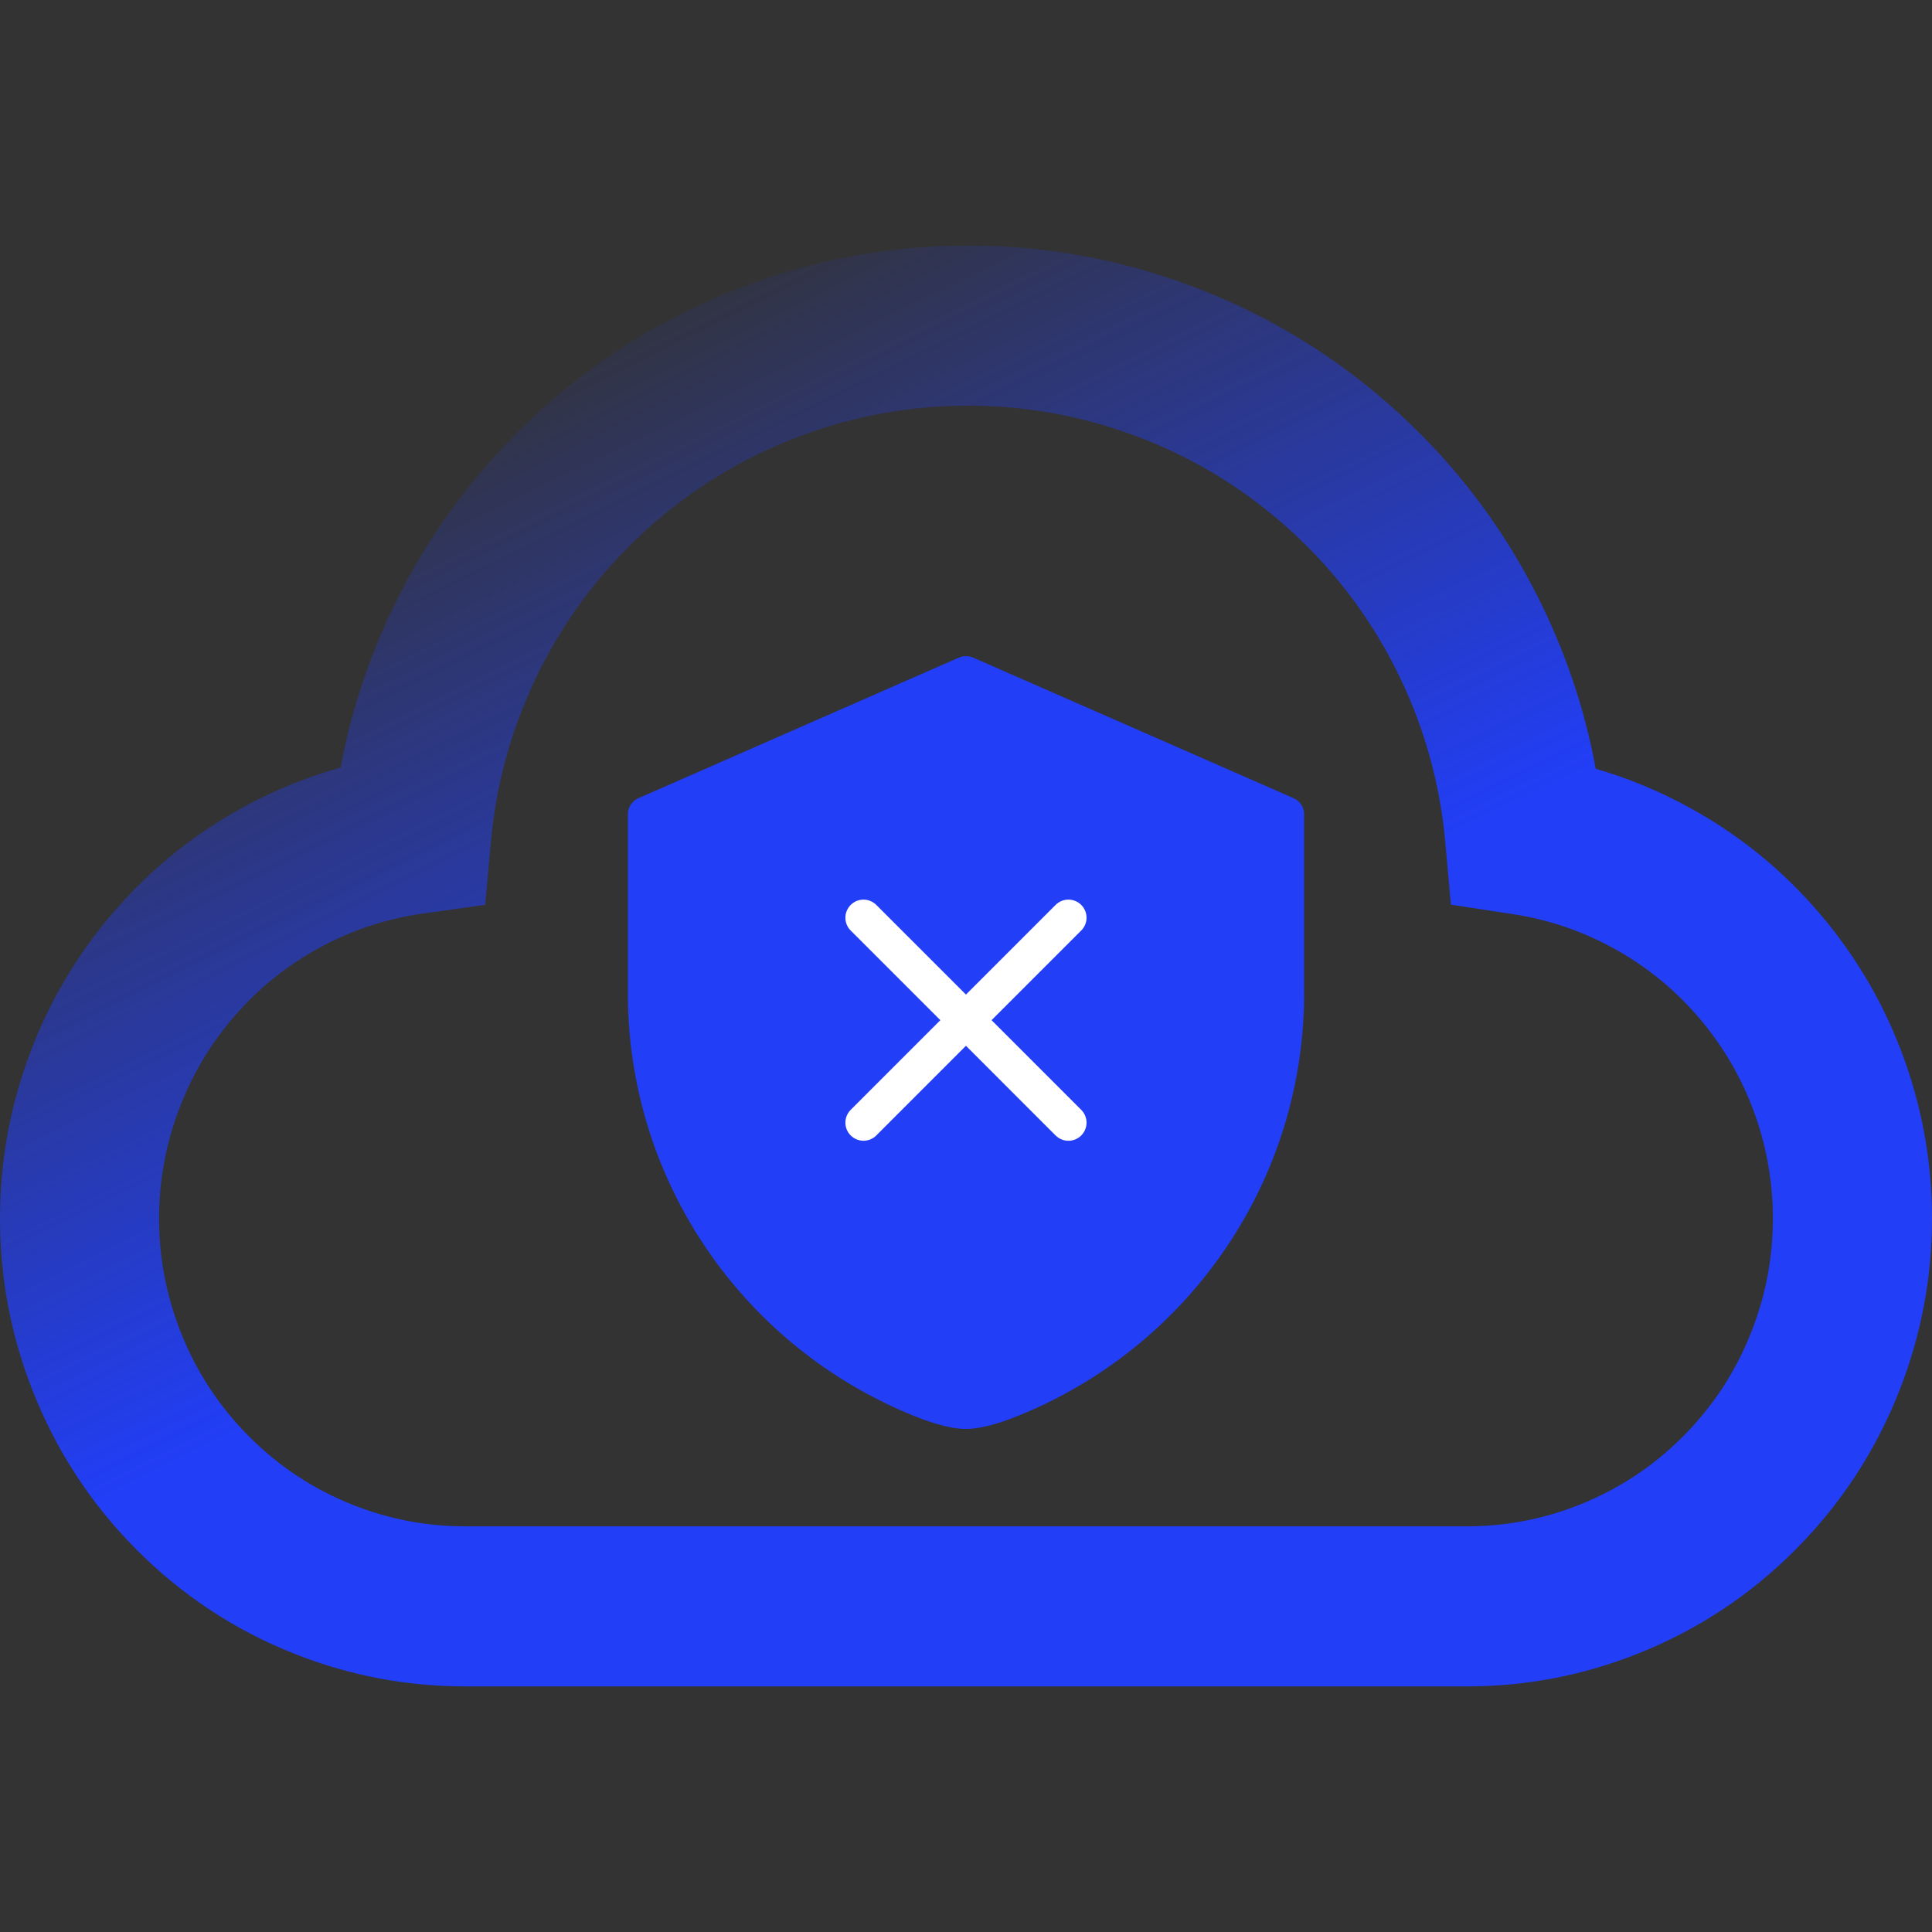 <svg xmlns="http://www.w3.org/2000/svg" fill="none" width="80" height="80"><rect width="100%" height="100%" fill="#333333" stroke="none"/><defs><linearGradient x1="1" y1="1" x2=".338" y2="0" id="a"><stop offset="52.669%" stop-color="#223EF6"/><stop offset="100%" stop-color="#223EF6" stop-opacity="0"/></linearGradient></defs><path d="M14.106 31.782q-1.982.552-3.827 1.53-3.186 1.69-5.55 4.425-2.365 2.734-3.587 6.144Q0 47.067 0 50.454q0 3.696 1.352 7.133 1.468 3.73 4.288 6.568 2.82 2.838 6.529 4.315 3.415 1.36 7.088 1.36h41.486q3.673 0 7.088-1.36 3.709-1.477 6.529-4.315 2.82-2.837 4.288-6.568Q80 54.15 80 50.454q0-3.362-1.126-6.528-1.203-3.384-3.533-6.108-2.33-2.725-5.475-4.427-1.826-.989-3.79-1.557-.632-3.44-2.16-6.634-2.218-4.635-6.006-8.101-3.786-3.465-8.59-5.26-4.467-1.67-9.234-1.67-4.764 0-9.228 1.667-4.8 1.793-8.585 5.253-3.787 3.462-6.007 8.09-1.524 3.179-2.16 6.603zm5.984 5.684l.238-2.616q.324-3.564 1.871-6.79 1.664-3.469 4.504-6.065 2.841-2.598 6.447-3.944 3.355-1.253 6.936-1.253 3.584 0 6.94 1.255 3.609 1.348 6.451 3.95 2.84 2.6 4.503 6.073 1.546 3.23 1.866 6.795l.233 2.59 2.556.39q2.174.33 4.11 1.378 2.07 1.12 3.602 2.912 1.532 1.792 2.324 4.018.74 2.083.74 4.295 0 2.432-.889 4.693-.966 2.454-2.82 4.321-1.856 1.867-4.296 2.839-2.247.895-4.663.895H19.257q-2.416 0-4.663-.895-2.44-.972-4.295-2.839t-2.821-4.321q-.89-2.261-.89-4.693 0-2.228.752-4.324.804-2.243 2.359-4.042 1.555-1.8 3.652-2.91 1.96-1.04 4.152-1.348l2.587-.364z" fill-rule="evenodd" fill="url(#a)"/><path d="M53.563 33.05l-13.264-5.818a.745.745 0 00-.598 0l-13.264 5.819a.727.727 0 00-.437.664v7.426c0 7.495 4.468 14.285 11.384 17.295 1.133.494 1.989.733 2.616.733s1.483-.24 2.616-.733C49.532 55.426 54 48.636 54 41.141v-7.426a.727.727 0 00-.438-.664z" fill="#223EF6"/><path d="M43.71 47.017l-8.484-8.485 1.06-1.06 8.485 8.484-1.06 1.061zm1.061 0q-.052.052-.113.093-.062.041-.13.07-.068.028-.14.042-.073.015-.147.015t-.146-.015q-.073-.014-.14-.042-.07-.029-.13-.07-.062-.04-.114-.093-.052-.052-.093-.114-.042-.061-.07-.13-.028-.067-.042-.14-.015-.072-.015-.146t.015-.147q.014-.072.042-.14.028-.068.07-.13.04-.061.093-.114.052-.052.113-.093.062-.04.13-.07.068-.027.14-.042.073-.014.147-.014t.146.014q.073.015.141.043.068.028.13.07.061.04.113.092.053.053.094.114.04.062.069.13.028.068.043.14.014.073.014.147t-.014.146q-.015.073-.043.14-.028.07-.07.13-.04.062-.093.114zm-8.485-8.485q-.052.052-.113.093-.062.041-.13.07-.068.028-.14.042-.073.015-.147.015t-.146-.015q-.073-.014-.141-.043-.068-.028-.13-.069-.061-.04-.113-.093-.053-.052-.094-.114-.04-.061-.07-.13-.027-.068-.042-.14-.014-.073-.014-.146 0-.074.014-.147.015-.072.043-.14.028-.069.07-.13.04-.062.093-.114.052-.052.113-.093.062-.041.13-.07.068-.028.14-.042.073-.014.147-.014t.146.014q.073.014.14.043.07.028.13.069.062.041.114.093.052.052.093.114.042.061.07.13.028.068.042.14.015.073.015.147 0 .073-.015.146-.014.072-.042.14-.028.069-.07.13-.04.062-.093.114z" fill="#FFF"/><path d="M44.771 38.53l-8.485 8.486-1.06-1.06 8.485-8.486 1.06 1.06zm0-1.06q.053.053.094.114.04.061.069.13.028.068.043.14.014.073.014.147 0 .073-.014.146-.015.072-.043.14-.028.069-.07.13-.04.062-.093.114-.052.052-.113.093-.062.041-.13.07-.068.028-.14.042-.073.015-.147.015t-.146-.015q-.073-.014-.14-.042-.07-.029-.13-.07-.062-.04-.114-.093-.052-.052-.093-.114-.042-.061-.07-.13-.028-.068-.042-.14-.015-.072-.015-.146t.015-.147q.014-.072.042-.14.028-.069.07-.13.04-.061.093-.114.052-.052.113-.093.062-.041.13-.07.068-.028.14-.042.073-.014.147-.014t.146.014q.073.014.141.043.068.028.13.069.061.041.113.093zm-8.485 8.486q.052.052.093.113.042.062.07.13.028.068.042.14.015.073.015.147t-.015.146q-.014.073-.042.14-.028.07-.07.13-.04.062-.093.114-.052.052-.113.094-.062.04-.13.069-.068.028-.14.042-.073.015-.147.015t-.146-.015q-.073-.014-.141-.042-.068-.028-.13-.07-.061-.04-.113-.093-.053-.052-.094-.113-.04-.062-.07-.13-.027-.068-.042-.14-.014-.073-.014-.147t.014-.146q.015-.073.043-.141.028-.068.07-.13.04-.061.093-.113.052-.053.113-.094.062-.04.13-.069.068-.028.14-.043.073-.014.147-.014t.146.014q.073.015.14.043.07.028.13.07.062.04.114.093z" fill="#FFF"/></svg>